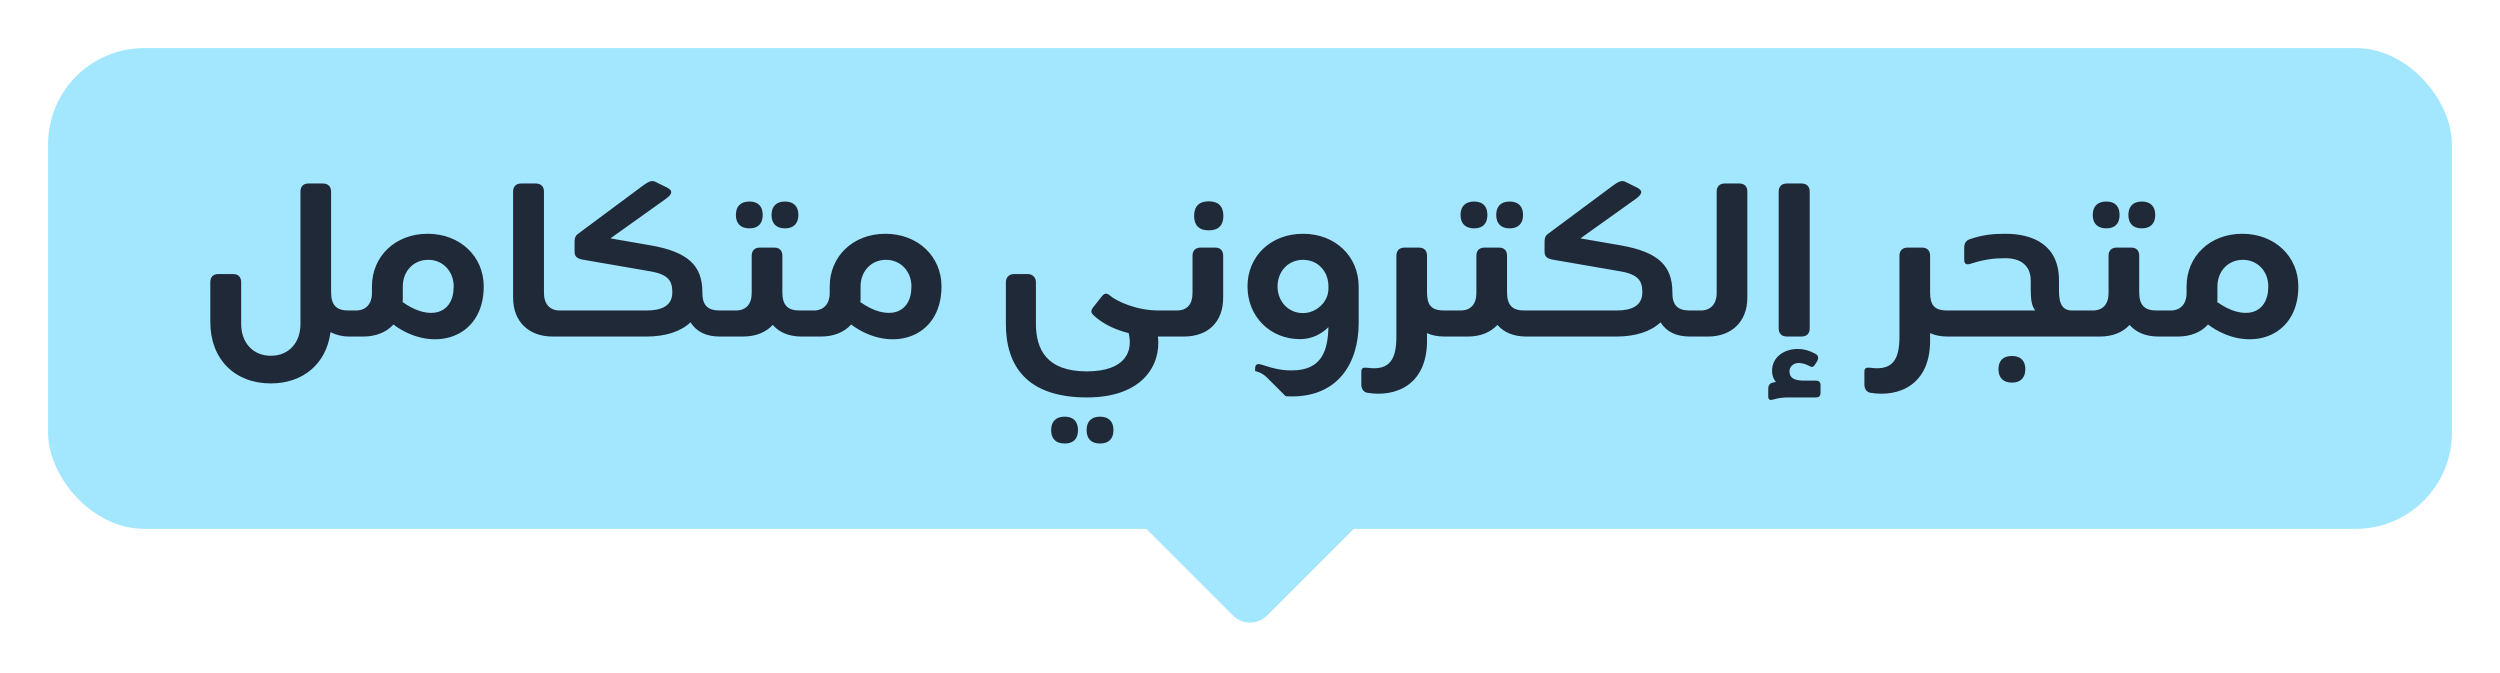 <svg width="208" height="56" viewBox="0 0 208 56" fill="none" xmlns="http://www.w3.org/2000/svg">
<g filter="url(#filter0_d_1407_38194)">
<rect x="4" y="2" width="200" height="40" rx="8" fill="#A3E7FF"/>
<path d="M28.981 23.833C27.948 23.833 27.548 23.35 27.548 22.3V13.95C27.548 13.517 27.298 13.267 26.848 13.267H25.665C25.231 13.267 24.998 13.517 24.998 13.95V24.95C24.998 26.533 24.015 27.6 22.531 27.6C21.065 27.6 20.065 26.533 20.065 24.95V21.483C20.065 21.05 19.831 20.8 19.381 20.8H18.165C17.731 20.8 17.498 21.05 17.498 21.483V24.8C17.498 27.867 19.515 29.9 22.531 29.9C25.248 29.9 27.165 28.233 27.498 25.633C27.948 25.867 28.465 26 29.065 26H29.248L29.715 25.533V24.3L29.248 23.833H28.981ZM35.579 17.45C32.896 17.45 30.946 19.317 30.946 21.833V22.383C30.946 23.317 30.413 23.833 29.629 23.833H29.246L28.779 24.3V25.533L29.246 26H30.229C31.263 26 32.146 25.65 32.729 25C35.963 27.417 40.246 26.217 40.246 21.833C40.246 19.317 38.263 17.45 35.579 17.45ZM33.496 23.133C33.513 23.017 33.513 22.9 33.513 22.767V21.833C33.513 20.567 34.396 19.617 35.629 19.617C36.846 19.617 37.746 20.567 37.746 21.833C37.746 24.167 35.713 24.717 33.496 23.133ZM46.923 26L47.39 25.533V24.3L46.923 23.833H46.557C45.773 23.833 45.257 23.317 45.257 22.383V13.933C45.257 13.517 45.007 13.267 44.573 13.267H43.357C42.94 13.267 42.69 13.517 42.69 13.933V22.767C42.69 24.8 44.04 26 45.973 26H46.923ZM59.872 23.833C58.839 23.833 58.438 23.35 58.438 22.367V22.317C58.438 20.083 57.239 18.967 54.155 18.417L50.788 17.833L55.389 14.55C55.872 14.2 56.072 13.883 55.489 13.6L54.505 13.117C54.222 12.983 53.938 13.117 53.505 13.433L48.055 17.483C47.889 17.6 47.805 17.817 47.805 18.083V18.95C47.805 19.367 48.055 19.517 48.472 19.6L54.155 20.583C55.639 20.85 55.938 21.4 55.938 22.317C55.938 23.467 55.022 23.833 53.788 23.833H46.922L46.455 24.3V25.533L46.922 26H53.788C55.339 26 56.622 25.6 57.455 24.817C57.938 25.6 58.755 26 59.889 26H60.122L60.589 25.533V24.3L60.122 23.833H59.872ZM62.358 17C63.075 17 63.458 16.6 63.458 15.883C63.458 15.167 63.075 14.767 62.358 14.767C61.625 14.767 61.225 15.167 61.225 15.883C61.225 16.6 61.625 17 62.358 17ZM65.308 17C66.025 17 66.425 16.6 66.425 15.883C66.425 15.167 66.025 14.767 65.308 14.767C64.592 14.767 64.192 15.167 64.192 15.883C64.192 16.6 64.592 17 65.308 17ZM66.525 23.833C65.492 23.833 65.092 23.35 65.092 22.3V19.267C65.092 18.85 64.858 18.6 64.425 18.6H63.208C62.792 18.6 62.542 18.85 62.542 19.267V22.383C62.542 23.317 62.058 23.833 61.225 23.833H60.125L59.658 24.3V25.533L60.125 26H61.825C62.858 26 63.708 25.667 64.292 25.033C64.842 25.667 65.658 26 66.692 26H67.342L67.808 25.533V24.3L67.342 23.833H66.525ZM73.665 17.45C70.982 17.45 69.032 19.317 69.032 21.833V22.383C69.032 23.317 68.499 23.833 67.715 23.833H67.332L66.865 24.3V25.533L67.332 26H68.315C69.349 26 70.232 25.65 70.815 25C74.049 27.417 78.332 26.217 78.332 21.833C78.332 19.317 76.349 17.45 73.665 17.45ZM71.582 23.133C71.599 23.017 71.599 22.9 71.599 22.767V21.833C71.599 20.567 72.482 19.617 73.715 19.617C74.932 19.617 75.832 20.567 75.832 21.833C75.832 24.167 73.799 24.717 71.582 23.133ZM96.423 23.833C94.523 23.833 92.906 23.067 92.339 22.583C92.056 22.333 91.856 22.433 91.706 22.617L90.939 23.583C90.706 23.9 90.806 24.05 90.973 24.217C91.539 24.767 92.506 25.367 93.906 25.717C94.273 27.233 93.656 28.883 90.439 28.9C87.073 28.9 86.189 27.067 86.189 24.933V21.467C86.189 21.1 85.906 20.8 85.523 20.8H84.373C83.989 20.8 83.689 21.05 83.689 21.467V24.95C83.689 28.4 85.389 31.067 90.439 31.067C95.056 31.067 96.623 28.367 96.339 26H96.406H97.239L97.706 25.533V24.3L97.239 23.833H96.423ZM88.589 32.667C87.856 32.667 87.456 33.067 87.456 33.783C87.456 34.517 87.856 34.9 88.589 34.9C89.306 34.9 89.689 34.517 89.689 33.783C89.689 33.067 89.306 32.667 88.589 32.667ZM91.523 32.667C90.806 32.667 90.406 33.067 90.406 33.783C90.406 34.517 90.806 34.9 91.523 34.9C92.239 34.9 92.639 34.517 92.639 33.783C92.639 33.067 92.239 32.667 91.523 32.667ZM100.568 17.167C101.368 17.167 101.784 16.75 101.784 15.967C101.784 15.167 101.368 14.75 100.568 14.75C99.768 14.75 99.351 15.167 99.351 15.967C99.351 16.75 99.768 17.167 100.568 17.167ZM98.501 26C100.501 26 101.768 24.8 101.768 22.767V19.267C101.768 18.85 101.534 18.6 101.101 18.6H99.884C99.468 18.6 99.218 18.85 99.218 19.267V22.383C99.218 23.317 98.768 23.833 97.901 23.833H97.218L96.751 24.3V25.533L97.218 26H98.501ZM108.409 17.45C105.726 17.45 103.792 19.317 103.792 21.833C103.792 24.35 105.692 26.217 108.159 26.217C109.192 26.217 109.992 25.75 110.526 25.217C110.476 27.117 110.009 28.817 107.492 28.817C106.676 28.817 106.126 28.717 104.942 28.333C104.609 28.233 104.426 28.317 104.426 28.667V29.833C104.426 30.133 104.542 30.417 104.942 30.55C106.026 30.917 106.659 30.983 107.492 30.983C111.259 30.983 113.042 28.3 113.042 24.85V21.817C113.026 19.317 111.092 17.45 108.409 17.45ZM108.409 24.05C107.192 24.05 106.292 23.083 106.292 21.833C106.292 20.567 107.192 19.617 108.409 19.617C109.642 19.617 110.526 20.567 110.526 21.833V22.017C110.526 23.133 109.509 24.05 108.409 24.05ZM120.162 23.833C119.045 23.833 118.728 23.35 118.728 22.3V19.283C118.728 18.85 118.495 18.6 118.045 18.6H116.862C116.428 18.6 116.178 18.85 116.178 19.283V26.017C116.178 27.8 115.695 28.867 113.778 28.6C113.445 28.567 113.262 28.583 113.262 28.933V29.967C113.262 30.267 113.378 30.617 113.778 30.683C116.162 31.067 118.728 30 118.728 26.35V25.717C119.128 25.9 119.612 26 120.178 26H120.412L120.878 25.533V24.3L120.412 23.833H120.162ZM122.651 17C123.368 17 123.751 16.6 123.751 15.883C123.751 15.167 123.368 14.767 122.651 14.767C121.918 14.767 121.518 15.167 121.518 15.883C121.518 16.6 121.918 17 122.651 17ZM125.601 17C126.318 17 126.718 16.6 126.718 15.883C126.718 15.167 126.318 14.767 125.601 14.767C124.885 14.767 124.485 15.167 124.485 15.883C124.485 16.6 124.885 17 125.601 17ZM126.818 23.833C125.785 23.833 125.385 23.35 125.385 22.3V19.267C125.385 18.85 125.151 18.6 124.718 18.6H123.501C123.085 18.6 122.835 18.85 122.835 19.267V22.383C122.835 23.317 122.351 23.833 121.518 23.833H120.418L119.951 24.3V25.533L120.418 26H122.118C123.151 26 124.001 25.667 124.585 25.033C125.135 25.667 125.951 26 126.985 26H127.635L128.101 25.533V24.3L127.635 23.833H126.818ZM140.575 23.833C139.542 23.833 139.142 23.35 139.142 22.367V22.317C139.142 20.083 137.942 18.967 134.858 18.417L131.492 17.833L136.092 14.55C136.575 14.2 136.775 13.883 136.192 13.6L135.208 13.117C134.925 12.983 134.642 13.117 134.208 13.433L128.758 17.483C128.592 17.6 128.508 17.817 128.508 18.083V18.95C128.508 19.367 128.758 19.517 129.175 19.6L134.858 20.583C136.342 20.85 136.642 21.4 136.642 22.317C136.642 23.467 135.725 23.833 134.492 23.833H127.625L127.158 24.3V25.533L127.625 26H134.492C136.042 26 137.325 25.6 138.158 24.817C138.642 25.6 139.458 26 140.592 26H140.825L141.292 25.533V24.3L140.825 23.833H140.575ZM142.111 26C144.028 26 145.378 24.8 145.378 22.767V13.933C145.378 13.517 145.145 13.267 144.711 13.267H143.495C143.078 13.267 142.828 13.517 142.828 13.933V22.383C142.828 23.317 142.295 23.833 141.511 23.833H140.828L140.361 24.3V25.533L140.828 26H142.111ZM149.886 26C150.319 26 150.569 25.75 150.569 25.317V13.95C150.569 13.517 150.319 13.267 149.886 13.267H148.669C148.236 13.267 147.986 13.517 147.986 13.95V25.317C147.986 25.75 148.236 26 148.669 26H149.886ZM149.969 29.667C149.236 29.633 148.886 29.433 148.886 28.883C148.886 28.5 149.236 28.183 149.669 28.2C149.969 28.217 150.203 28.283 150.469 28.417C150.786 28.583 150.836 28.617 151.119 28.167C151.319 27.867 151.353 27.583 151.003 27.417C150.536 27.167 150.086 27.033 149.586 27.033C148.353 27.033 147.419 27.783 147.436 28.867C147.436 29.233 147.553 29.533 147.753 29.783L147.486 29.833C147.203 29.9 147.119 30.117 147.119 30.333V31C147.119 31.25 147.269 31.317 147.503 31.25C148.053 31.083 148.403 31.067 148.853 31.067H151.086C151.269 31.067 151.469 31.017 151.469 30.667V30.05C151.469 29.733 151.269 29.667 151.086 29.667H149.969ZM162.017 23.833C160.901 23.833 160.584 23.35 160.584 22.3V19.283C160.584 18.85 160.351 18.6 159.901 18.6H158.717C158.284 18.6 158.034 18.85 158.034 19.283V26.017C158.034 27.8 157.551 28.867 155.634 28.6C155.301 28.567 155.117 28.583 155.117 28.933V29.967C155.117 30.267 155.234 30.617 155.634 30.683C158.017 31.067 160.584 30 160.584 26.35V25.717C160.984 25.9 161.467 26 162.034 26H162.267L162.734 25.533V24.3L162.267 23.833H162.017ZM172.99 26L173.457 25.533V24.3L172.99 23.833H172.39C171.373 23.833 171.307 22.883 171.307 22.067V21.317C171.307 18.383 169.157 17.45 166.857 17.45C165.89 17.45 165.023 17.517 163.94 17.883C163.54 18 163.423 18.283 163.423 18.6V19.617C163.423 19.967 163.607 20.05 163.94 19.95C165.123 19.567 165.907 19.483 166.857 19.483C168.107 19.483 168.957 20.083 168.957 21.35V22.067C168.957 22.917 169.04 23.5 169.34 23.833H162.257L161.79 24.3V25.533L162.257 26H172.99ZM167.39 29.833C168.107 29.833 168.507 29.433 168.507 28.717C168.507 28 168.107 27.617 167.39 27.617C166.673 27.617 166.273 28 166.273 28.717C166.273 29.433 166.673 29.833 167.39 29.833ZM175.249 17C175.966 17 176.349 16.6 176.349 15.883C176.349 15.167 175.966 14.767 175.249 14.767C174.516 14.767 174.116 15.167 174.116 15.883C174.116 16.6 174.516 17 175.249 17ZM178.199 17C178.916 17 179.316 16.6 179.316 15.883C179.316 15.167 178.916 14.767 178.199 14.767C177.482 14.767 177.082 15.167 177.082 15.883C177.082 16.6 177.482 17 178.199 17ZM179.416 23.833C178.382 23.833 177.982 23.35 177.982 22.3V19.267C177.982 18.85 177.749 18.6 177.316 18.6H176.099C175.682 18.6 175.432 18.85 175.432 19.267V22.383C175.432 23.317 174.949 23.833 174.116 23.833H173.016L172.549 24.3V25.533L173.016 26H174.716C175.749 26 176.599 25.667 177.182 25.033C177.732 25.667 178.549 26 179.582 26H180.232L180.699 25.533V24.3L180.232 23.833H179.416ZM186.556 17.45C183.873 17.45 181.923 19.317 181.923 21.833V22.383C181.923 23.317 181.389 23.833 180.606 23.833H180.223L179.756 24.3V25.533L180.223 26H181.206C182.239 26 183.123 25.65 183.706 25C186.939 27.417 191.223 26.217 191.223 21.833C191.223 19.317 189.239 17.45 186.556 17.45ZM184.473 23.133C184.489 23.017 184.489 22.9 184.489 22.767V21.833C184.489 20.567 185.373 19.617 186.606 19.617C187.823 19.617 188.723 20.567 188.723 21.833C188.723 24.167 186.689 24.717 184.473 23.133Z" fill="#1F2937"/>
<rect x="104" y="28" width="16" height="16" rx="2" transform="rotate(45 104 28)" fill="#A3E7FF"/>
</g>
<defs>
<filter id="filter0_d_1407_38194" x="0" y="0" width="208" height="56.627" filterUnits="userSpaceOnUse" color-interpolation-filters="sRGB">
<feFlood flood-opacity="0" result="BackgroundImageFix"/>
<feColorMatrix in="SourceAlpha" type="matrix" values="0 0 0 0 0 0 0 0 0 0 0 0 0 0 0 0 0 0 127 0" result="hardAlpha"/>
<feOffset dy="2"/>
<feGaussianBlur stdDeviation="2"/>
<feComposite in2="hardAlpha" operator="out"/>
<feColorMatrix type="matrix" values="0 0 0 0 0.032 0 0 0 0 0.075 0 0 0 0 0.16 0 0 0 0.16 0"/>
<feBlend mode="normal" in2="BackgroundImageFix" result="effect1_dropShadow_1407_38194"/>
<feBlend mode="normal" in="SourceGraphic" in2="effect1_dropShadow_1407_38194" result="shape"/>
</filter>
</defs>
</svg>

